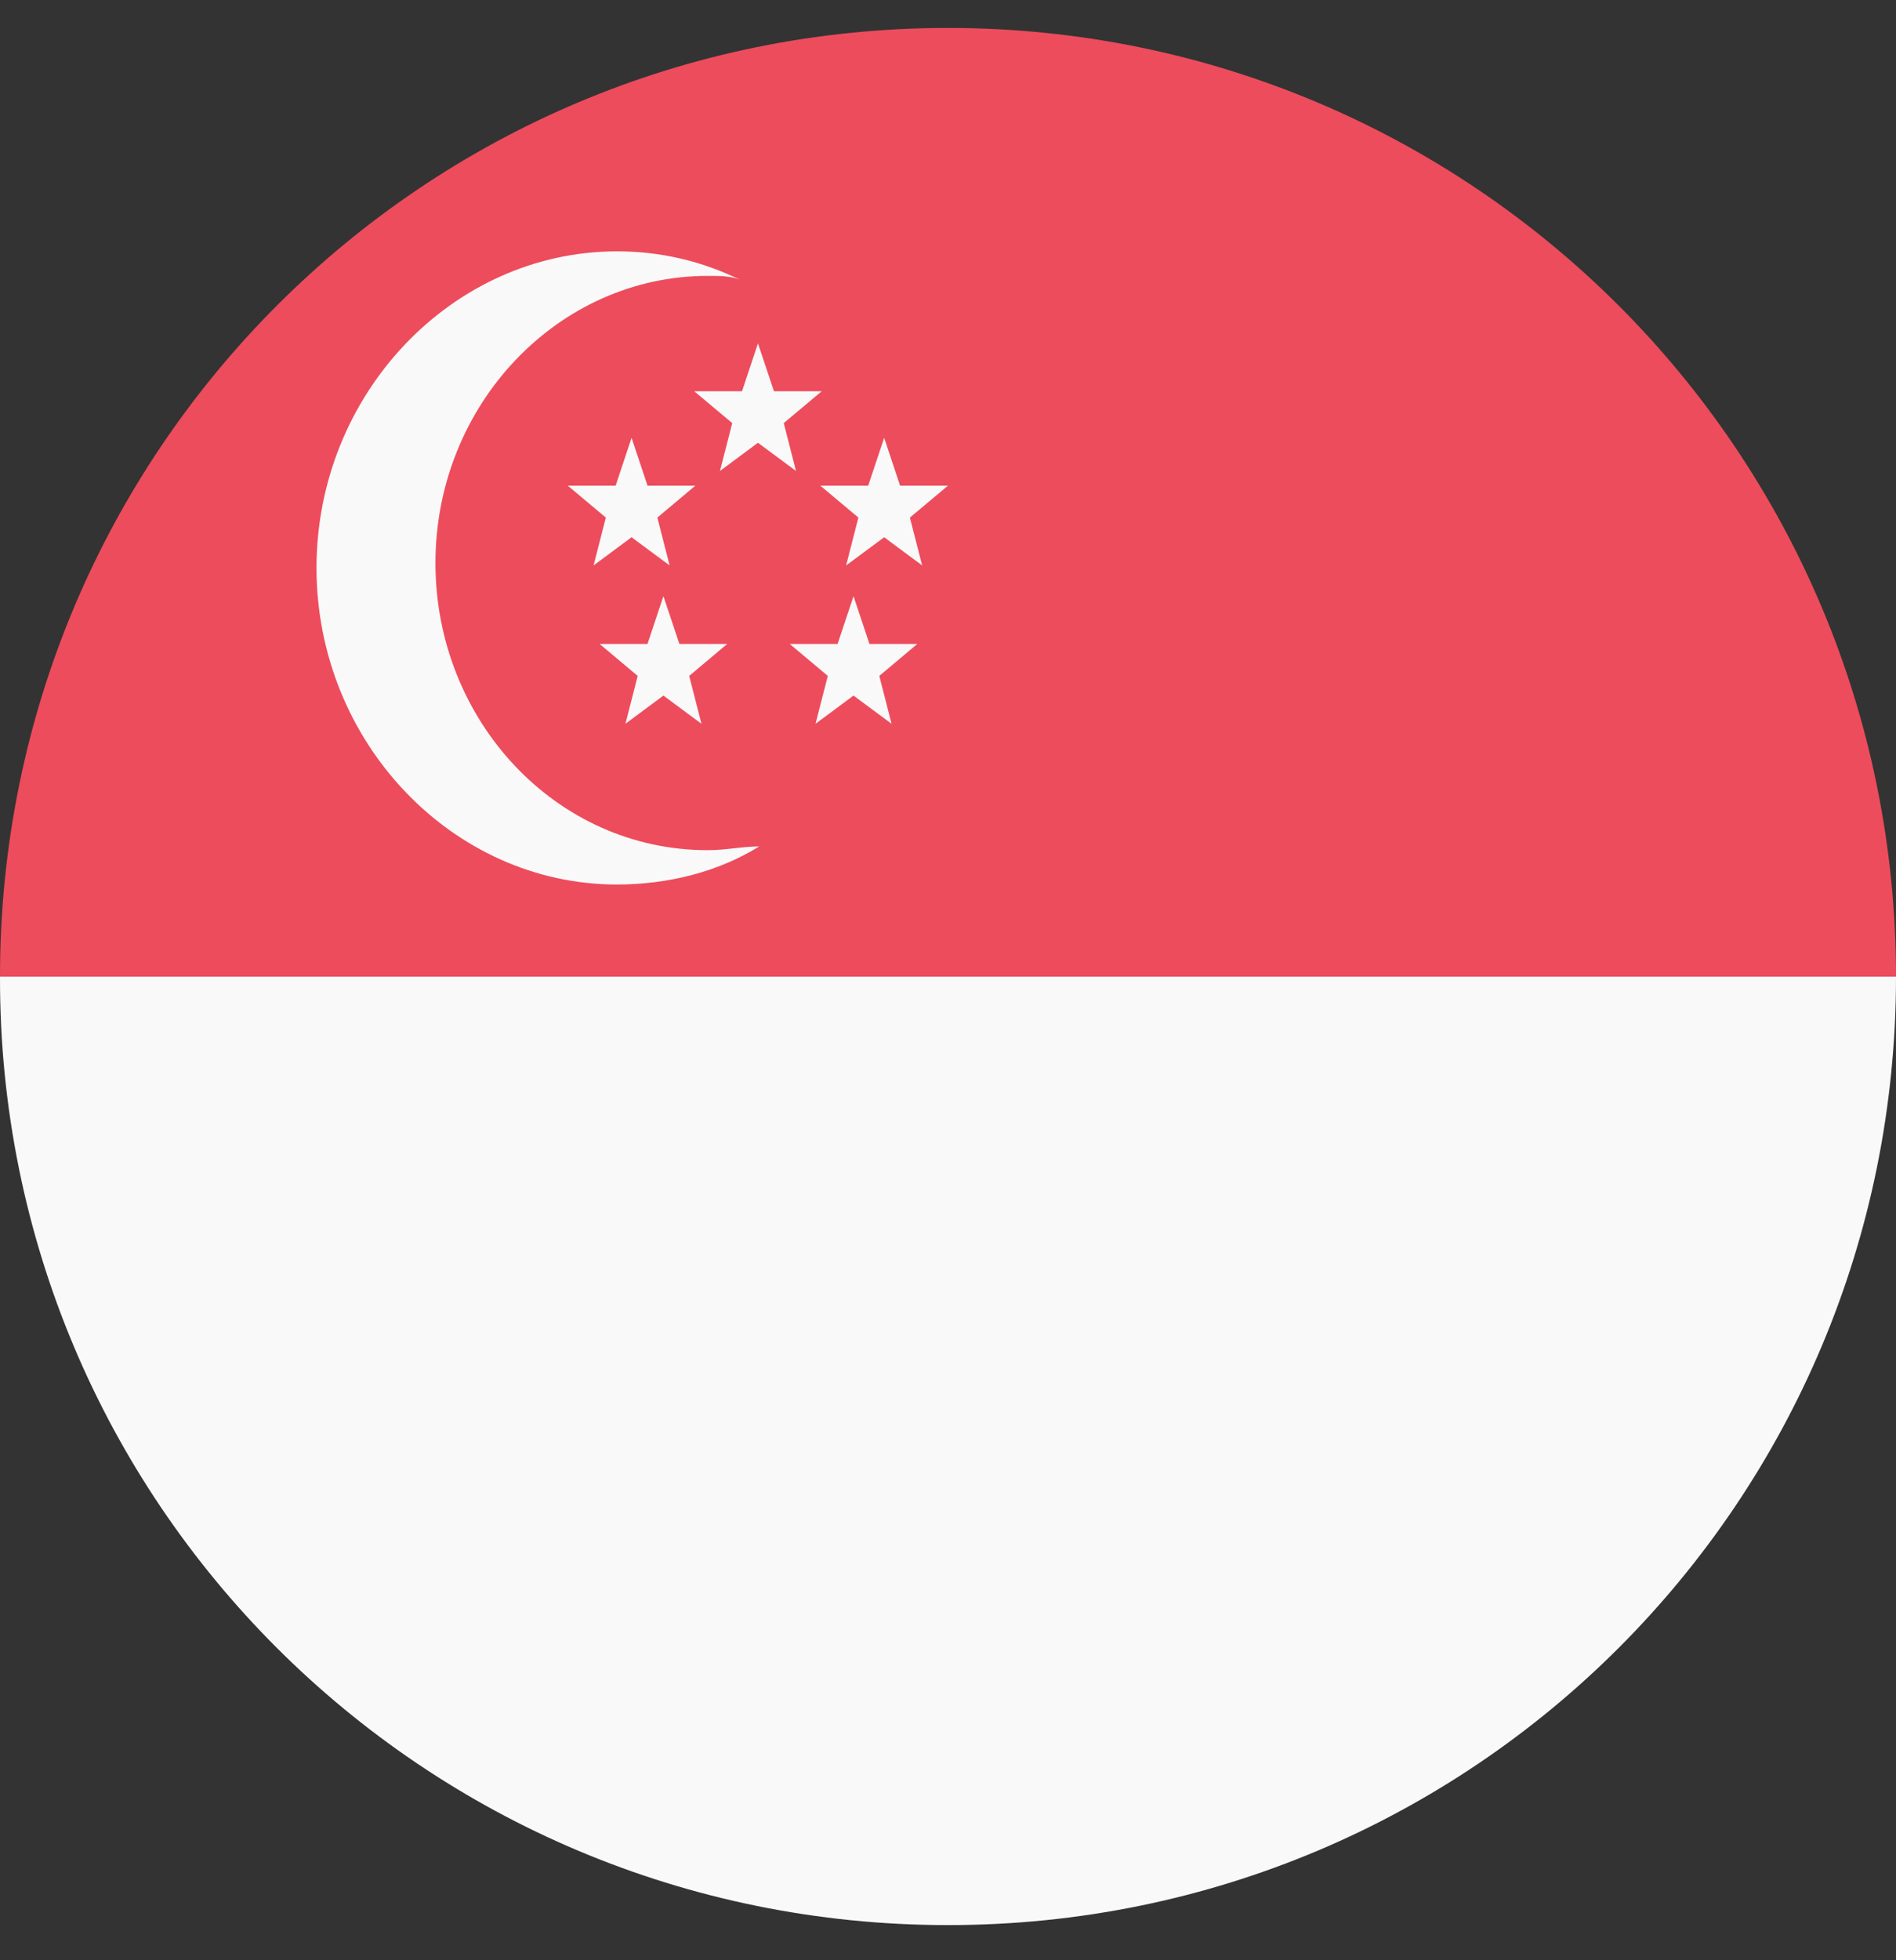 <svg width="30" height="31" viewBox="0 0 30 31" fill="none" xmlns="http://www.w3.org/2000/svg">
<rect x="0" y="0" width="30" height="31" fill="#333333" stroke="none"/>
<path d="M15 30.444C23.305 30.444 30 23.749 30 15.443H4.1957e-05C-0.019 23.749 6.695 30.444 15 30.444Z" fill="#F9F9F9"/>
<path d="M15 0.442C6.695 0.442 0 7.137 0 15.443H30C30 7.137 23.286 0.442 15 0.442Z" fill="#ED4C5C"/>
<path d="M9.586 8.185L8.984 7.681H9.741L9.993 6.924L10.246 7.681H11.002L10.401 8.185L10.595 8.942L9.993 8.496L9.392 8.942L9.586 8.185Z" fill="#F9F9F9"/>
<path d="M13.582 8.185L12.98 7.681H13.737L13.99 6.924L14.242 7.681H14.999L14.397 8.185L14.591 8.942L13.99 8.496L13.388 8.942L13.582 8.185Z" fill="#F9F9F9"/>
<path d="M10.09 10.689L9.488 10.184H10.245L10.497 9.428L10.75 10.184H11.506L10.905 10.689L11.099 11.446L10.497 11L9.896 11.446L10.09 10.689Z" fill="#F9F9F9"/>
<path d="M13.098 10.689L12.496 10.184H13.253L13.505 9.428L13.757 10.184H14.514L13.913 10.689L14.107 11.446L13.505 11L12.904 11.446L13.098 10.689Z" fill="#F9F9F9"/>
<path d="M11.586 6.691L10.984 6.187H11.741L11.993 5.43L12.246 6.187H13.002L12.401 6.691L12.595 7.448L11.993 7.002L11.392 7.448L11.586 6.691Z" fill="#F9F9F9"/>
<path d="M11.198 13.445C8.792 13.445 6.89 11.388 6.89 8.904C6.89 6.4 8.831 4.363 11.198 4.363C11.392 4.363 11.547 4.363 11.703 4.421C11.101 4.13 10.461 3.975 9.762 3.975C7.162 3.975 5.008 6.226 5.008 8.981C5.008 11.737 7.162 13.988 9.762 13.988C10.558 13.988 11.353 13.794 12.013 13.386C11.741 13.386 11.489 13.445 11.198 13.445Z" fill="#F9F9F9"/>
</svg>
